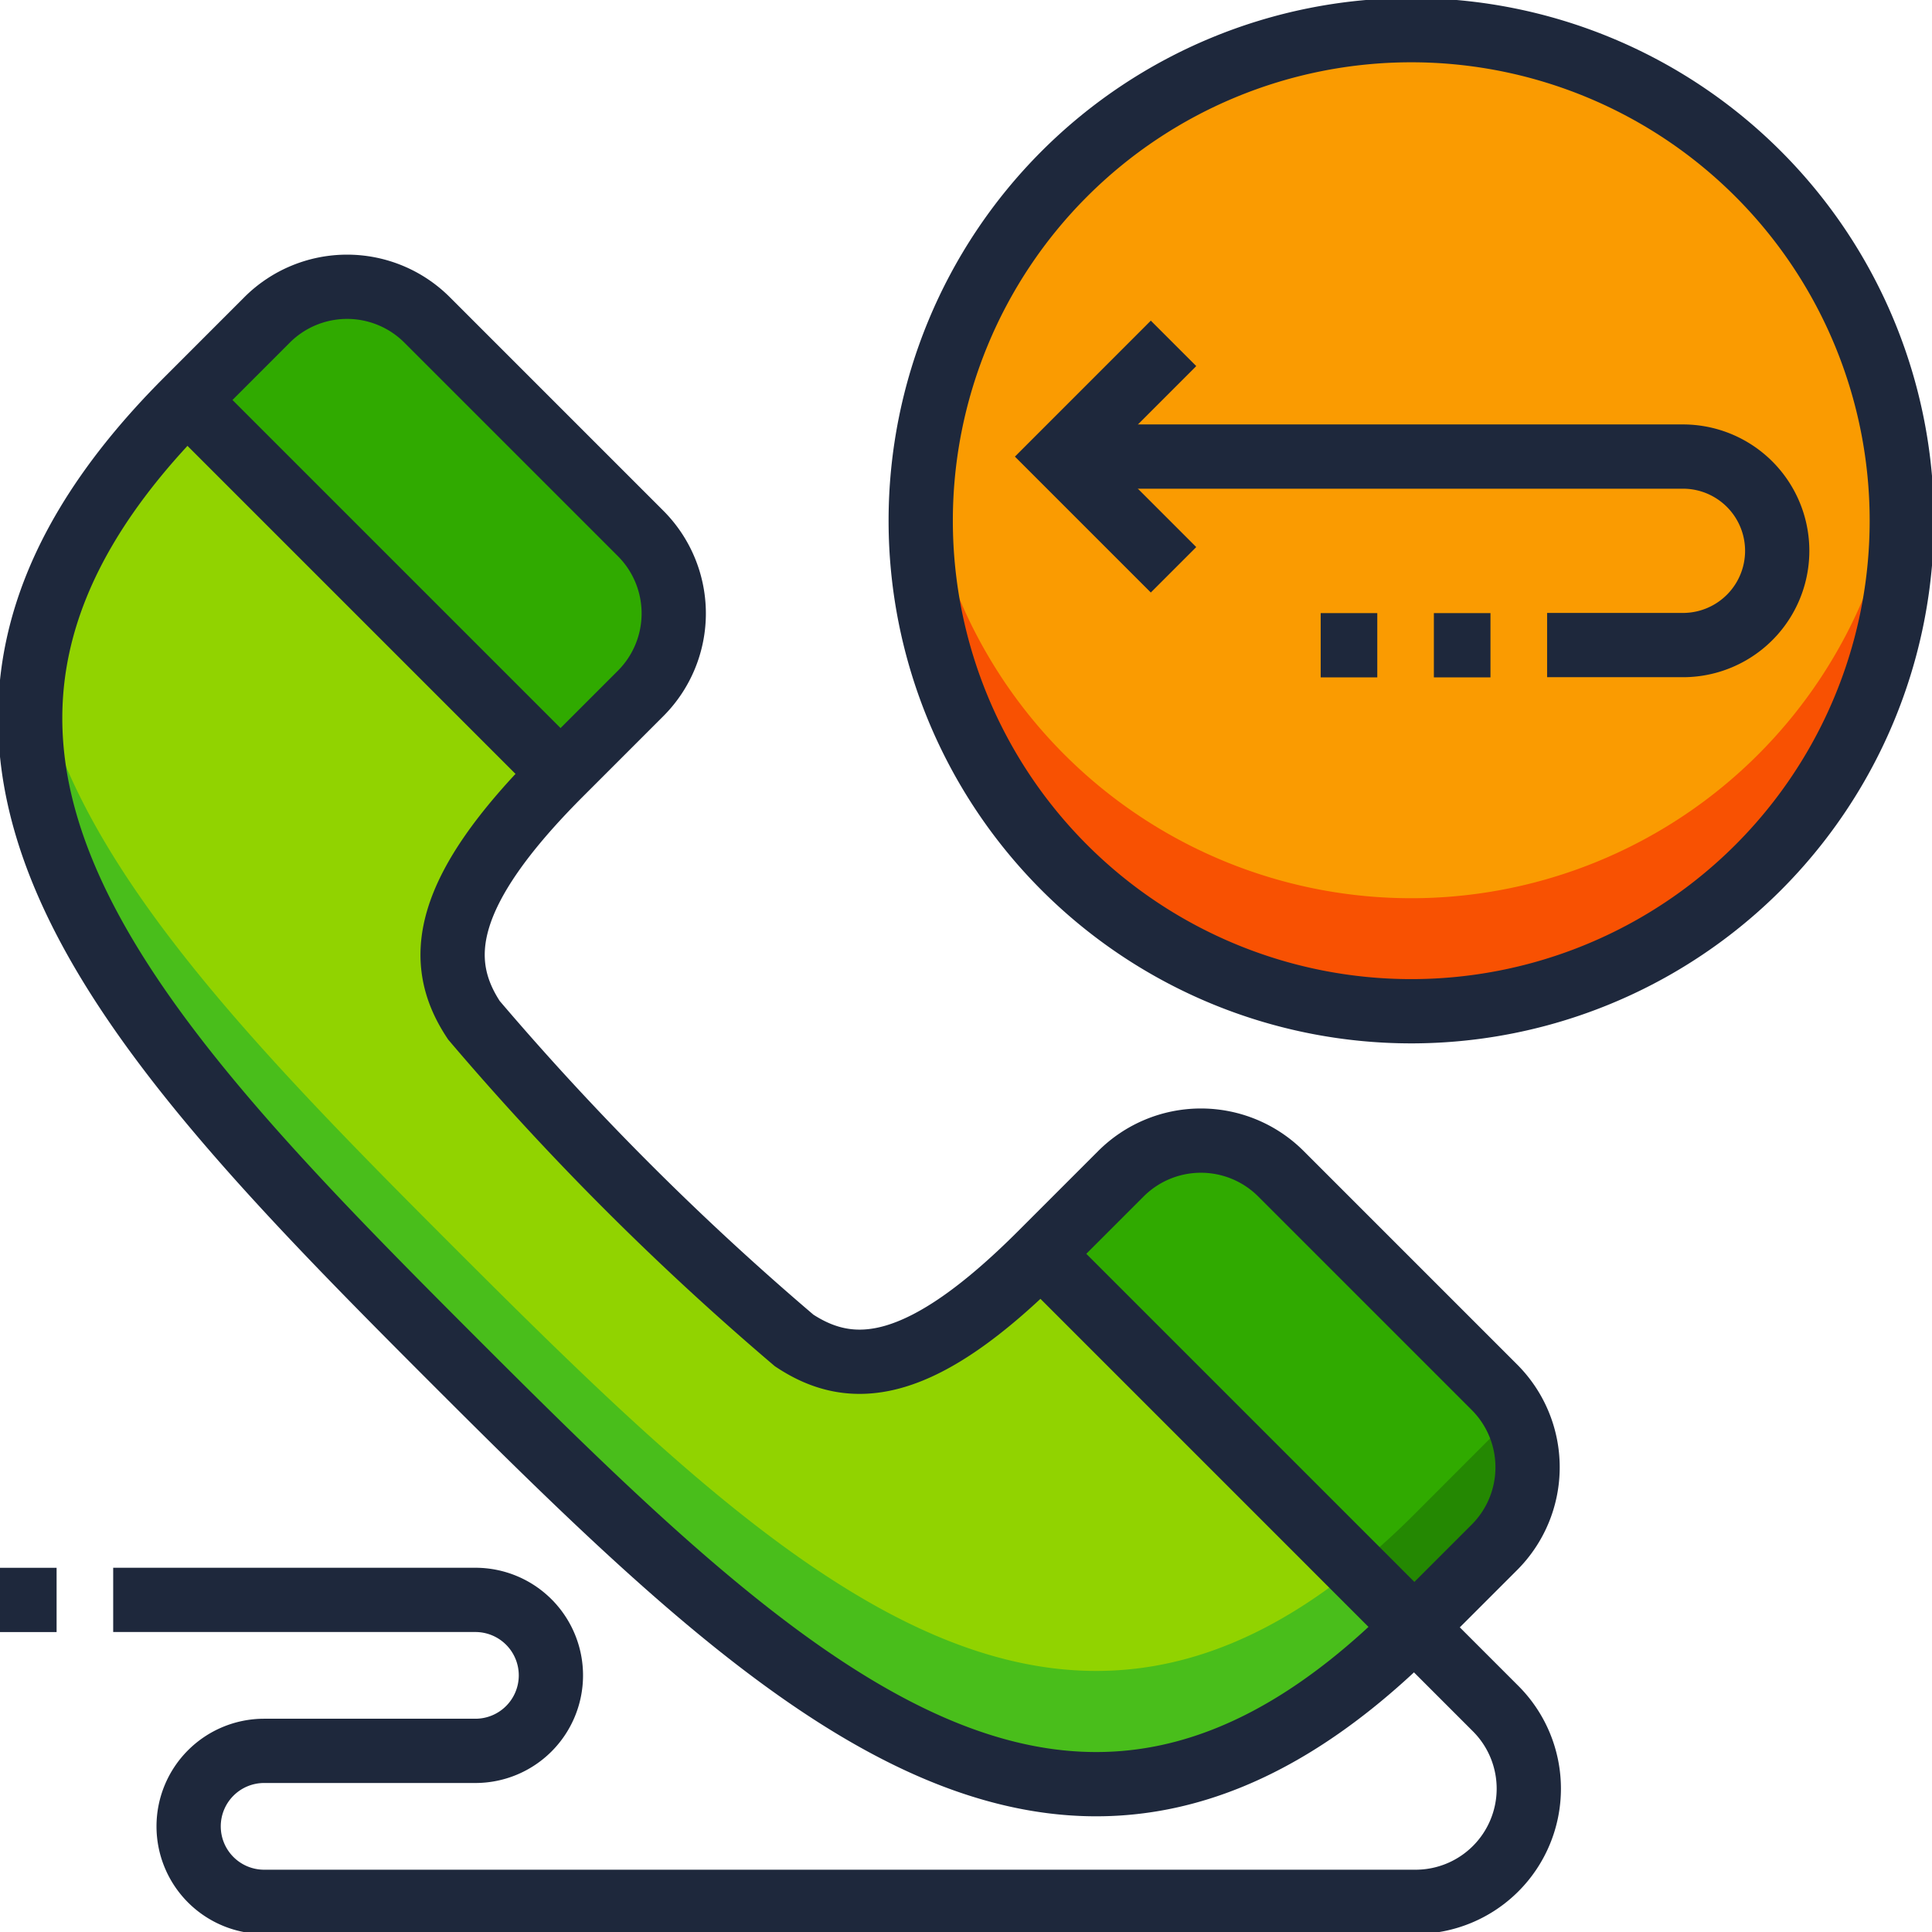 <?xml version="1.0" encoding="UTF-8"?>
<svg xmlns="http://www.w3.org/2000/svg" xmlns:xlink="http://www.w3.org/1999/xlink" id="icon-call-me-back" width="45.096" height="45.096" viewBox="0 0 45.096 45.096">
  <defs>
    <clipPath id="clip-path">
      <path id="Path_3709" data-name="Path 3709" d="M0-682.665H45.1v45.1H0Z" transform="translate(0 682.665)" fill="#1e283c"></path>
    </clipPath>
  </defs>
  <g id="Group_4135" data-name="Group 4135" clip-path="url(#clip-path)">
    <path id="Path_3693" data-name="Path 3693" d="M-139.809-354.347c7.911,7.911,14.51,14.139,22.421,6.228l1.868-1.868a2.642,2.642,0,0,0,0-3.737l-4.982-4.982a2.642,2.642,0,0,0-3.737,0l-1.868,1.868c-2.767,2.767-4.38,2.937-5.759,2.022a65.678,65.678,0,0,1-7.474-7.474c-.915-1.379-.744-2.992,2.022-5.759l1.868-1.868a2.642,2.642,0,0,0,0-3.737l-4.982-4.982a2.642,2.642,0,0,0-3.737,0l-1.868,1.869c-7.911,7.911-1.683,14.51,6.228,22.421" transform="translate(150.402 386.104)" fill="#91d300"></path>
    <path id="Path_3694" data-name="Path 3694" d="M-483.209-254.78l-1.868,1.868c-7.911,7.911-14.51,1.683-22.421-6.228-4.845-4.845-9.058-9.2-9.78-13.661-.907,5.418,3.985,10.509,9.78,16.3,7.911,7.911,14.51,14.139,22.421,6.228l1.868-1.868a2.643,2.643,0,0,0,.42-3.19,2.647,2.647,0,0,1-.42.547" transform="translate(518.092 288.254)" fill="#49be1b"></path>
    <path id="Path_3695" data-name="Path 3695" d="M-149.689-134.216a2.642,2.642,0,0,0,0-3.737l-4.982-4.982a2.642,2.642,0,0,0-3.737,0l-1.868,1.868,8.719,8.719Z" transform="translate(164.642 150.403)" fill="#30aa00"></path>
    <path id="Path_3696" data-name="Path 3696" d="M-123.275-160.631l1.868-1.868a2.642,2.642,0,0,0,0-3.737l-4.982-4.982a2.642,2.642,0,0,0-3.737,0l-1.868,1.868h0l8.719,8.719h0" transform="translate(156.289 198.617)" fill="#30aa00"></path>
    <path id="Path_3697" data-name="Path 3697" d="M-46.033-7.737-47.9-5.868a17.836,17.836,0,0,1-1.388,1.255L-47.9-3.226h0l1.868-1.868a2.643,2.643,0,0,0,.42-3.19,2.647,2.647,0,0,1-.42.547" transform="translate(80.916 41.211)" fill="#248802"></path>
    <path id="Path_3698" data-name="Path 3698" d="M0-161.883a11.45,11.45,0,0,0,11.45,11.45,11.45,11.45,0,0,0,11.45-11.45,11.45,11.45,0,0,0-11.45-11.45A11.45,11.45,0,0,0,0-161.883" transform="translate(21.491 174.037)" fill="#fa9b01"></path>
    <path id="Path_3699" data-name="Path 3699" d="M-161.883-143.2a11.451,11.451,0,0,1-11.374-10.129,11.584,11.584,0,0,0-.076,1.321,11.45,11.45,0,0,0,11.45,11.45,11.45,11.45,0,0,0,11.45-11.45,11.586,11.586,0,0,0-.076-1.321A11.451,11.451,0,0,1-161.883-143.2" transform="translate(194.824 164.166)" fill="#f85102"></path>
    <path id="Path_3700" data-name="Path 3700" d="M-123.274-123.274l-8.719-8.719" transform="translate(136.358 141.329)" fill="none" stroke="#1e283c" stroke-width="1.5"></path>
    <path id="Path_3701" data-name="Path 3701" d="M-139.809-354.347c7.911,7.911,14.51,14.139,22.421,6.228l1.868-1.868a2.642,2.642,0,0,0,0-3.737l-4.982-4.982a2.642,2.642,0,0,0-3.737,0l-1.868,1.868c-2.767,2.767-4.38,2.937-5.759,2.022a65.678,65.678,0,0,1-7.474-7.474c-.915-1.379-.744-2.992,2.022-5.759l1.868-1.868a2.642,2.642,0,0,0,0-3.737l-4.982-4.982a2.642,2.642,0,0,0-3.737,0l-1.868,1.869C-153.948-368.857-147.72-362.258-139.809-354.347Z" transform="translate(150.402 386.104)" fill="none" stroke="#1e283c" stroke-width="1.5"></path>
    <path id="Path_3702" data-name="Path 3702" d="M0-114.215H8.455a1.762,1.762,0,0,1,1.762,1.762,1.762,1.762,0,0,1-1.762,1.762H3.523a1.762,1.762,0,0,0-1.762,1.762,1.762,1.762,0,0,0,1.762,1.762H30.4a2.642,2.642,0,0,0,1.868-4.511L21.653-122.293" transform="translate(2.642 151.559)" fill="none" stroke="#1e283c" stroke-width="1.5"></path>
    <path id="Path_3703" data-name="Path 3703" d="M0,0H1.321" transform="translate(0 37.345)" fill="none" stroke="#1e283c" stroke-width="1.5"></path>
    <path id="Path_3704" data-name="Path 3704" d="M0-161.883a11.45,11.45,0,0,0,11.45,11.45,11.45,11.45,0,0,0,11.45-11.45,11.45,11.45,0,0,0-11.45-11.45A11.45,11.45,0,0,0,0-161.883Z" transform="translate(21.491 174.037)" fill="none" stroke="#1e283c" stroke-width="1.5"></path>
    <path id="Path_3705" data-name="Path 3705" d="M-37.358-74.715-40-77.357-37.358-80" transform="translate(64.75 88.015)" fill="none" stroke="#1e283c" stroke-width="1.5"></path>
    <path id="Path_3706" data-name="Path 3706" d="M0,0H14.533a2.2,2.2,0,0,1,0,4.4H11.362" transform="translate(24.75 10.657)" fill="none" stroke="#1e283c" stroke-width="1.5"></path>
    <path id="Path_3707" data-name="Path 3707" d="M-18.679,0H-20" transform="translate(53.469 15.061)" fill="none" stroke="#1e283c" stroke-width="1.5"></path>
    <path id="Path_3708" data-name="Path 3708" d="M-18.679,0H-20" transform="translate(50.827 15.061)" fill="none" stroke="#1e283c" stroke-width="1.5"></path>
  </g>
</svg>
